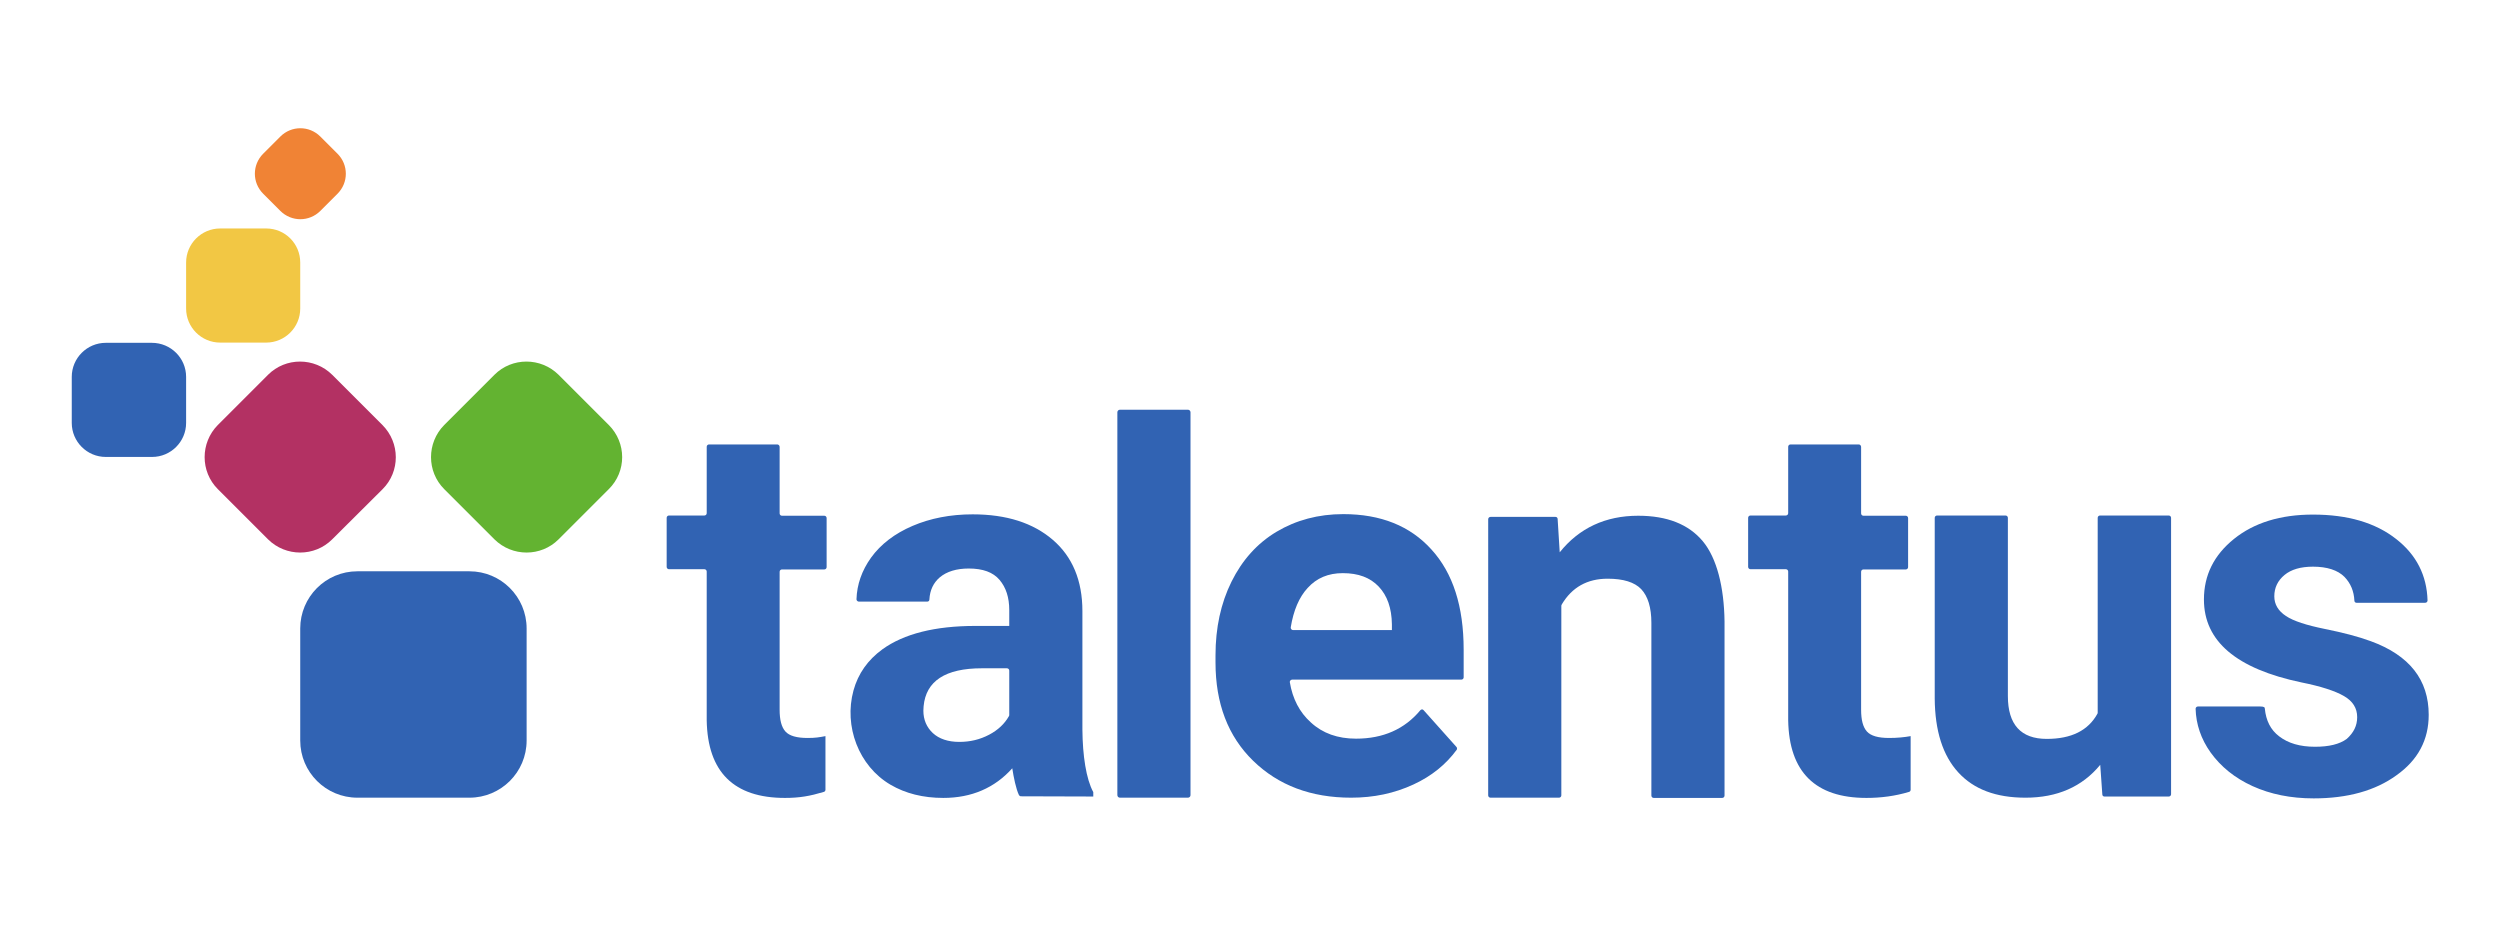 <!--?xml version="1.0" encoding="utf-8"?--><!-- Generator: Adobe Illustrator 28.1.0, SVG Export Plug-In . SVG Version: 6.00 Build 0)  --><svg version="1.1" id="Capa_1" xmlns="http://www.w3.org/2000/svg" xmlns:xlink="http://www.w3.org/1999/xlink" x="0px" y="0px" viewBox="0 0 1080 400" style="enable-background:new 0 0 1080 400;" xml:space="preserve">
<style type="text/css">
	.st0{fill:#3163B3;}
	.st1{fill:#63B331;}
	.st2{fill:#B33163;}
	.st3{fill:#F08335;}
	.st4{fill:#F2C744;}
</style>
<g>
	<path class="st0" d="M202.8,344.6h-48.4c-13.6,0-24.7-11-24.7-24.7v-48.4c0-13.6,11-24.7,24.7-24.7h48.4c13.6,0,24.7,11,24.7,24.7
		v48.4C227.5,333.6,216.4,344.6,202.8,344.6z"></path>
	<path class="st1" d="M263,211.3L241.3,233c-7.6,7.6-20,7.6-27.7,0l-21.7-21.7c-7.6-7.6-7.6-20,0-27.7l21.7-21.7
		c7.6-7.6,20-7.6,27.7,0l21.7,21.7C270.7,191.3,270.7,203.7,263,211.3z"></path>
	<path class="st2" d="M165.3,211.3L143.5,233c-7.6,7.6-20,7.6-27.7,0l-21.7-21.7c-7.6-7.6-7.6-20,0-27.7l21.7-21.7
		c7.6-7.6,20-7.6,27.7,0l21.7,21.7C172.9,191.3,172.9,203.7,165.3,211.3z"></path>
	<path class="st0" d="M80.4,162.8v19.9c0,8.1-6.6,14.7-14.7,14.7H45.7c-8.1,0-14.7-6.6-14.7-14.7v-19.9c0-8.1,6.6-14.7,14.7-14.7
		h19.9C73.8,148.1,80.4,154.7,80.4,162.8z"></path>
	<path class="st3" d="M145.8,83.7l-7.4,7.4c-4.8,4.8-12.5,4.8-17.3,0l-7.4-7.4c-4.8-4.8-4.8-12.5,0-17.3l7.4-7.4
		c4.8-4.8,12.5-4.8,17.3,0l7.4,7.4C150.6,71.2,150.6,78.9,145.8,83.7z"></path>
	<path class="st4" d="M129.7,113.4v19.9c0,8.1-6.6,14.7-14.7,14.7H95.1c-8.1,0-14.7-6.6-14.7-14.7v-19.9c0-8.1,6.6-14.7,14.7-14.7
		H115C123.2,98.7,129.7,105.3,129.7,113.4z"></path>
	<g>
		<path class="st0" d="M336.8,193.1v28.7c0,0.5,0.4,1,1,1h18.3c0.5,0,1,0.4,1,1v21.2c0,0.5-0.4,1-1,1h-18.3c-0.5,0-1,0.4-1,1v59.6
			c0,4.4,0.8,7.5,2.5,9.4c1.7,1.9,4.9,2.8,9.6,2.8c3.5,0,5-0.3,7.7-0.8l0,23.2c0,0.4-0.3,0.8-0.7,0.9c-6,1.8-10.5,2.6-16.8,2.6
			c-22.1,0-33.4-11.2-33.8-33.5v-64.3c0-0.5-0.4-1-1-1H289c-0.5,0-1-0.4-1-1v-21.2c0-0.5,0.4-1,1-1h15.3c0.5,0,1-0.4,1-1v-28.7
			c0-0.5,0.4-1,1-1h29.6C336.4,192.1,336.8,192.5,336.8,193.1z"></path>
		<path class="st0" d="M441.1,344c-0.4,0-0.7-0.2-0.9-0.5c-1.3-2.7-2.3-7.7-2.9-11.6c-7.6,8.5-17.6,12.8-29.8,12.8
			c-8.7,0-16.3-1.9-22.8-5.7c-13.8-8.1-20.2-25.3-16-40.7c2-7.3,6.2-13.2,12.5-17.8c9.3-6.7,22.7-10.1,40.2-10.1H436v-6.8
			c0-5.5-1.4-9.8-4.2-13.1c-2.8-3.3-7.2-4.9-13.3-4.9c-5.3,0-9.5,1.3-12.5,3.8c-2.8,2.4-4.3,5.6-4.5,9.6c0,0.5-0.4,0.9-0.9,0.9
			l-29.6,0c-0.5,0-1-0.5-1-1c0.2-6.4,2.3-12.4,6.3-18c4.2-5.8,10.2-10.4,17.9-13.7c7.7-3.3,16.4-5,26-5c14.6,0,26.1,3.7,34.6,11
			s12.8,17.6,12.8,30.8v51.2c0.1,11.2,1.6,21.3,4.7,27v1.9L441.1,344z M414.4,320.5c4.7,0,8.9-1,12.9-3.1c3.8-2,6.7-4.7,8.6-8.1
			c0.1-0.2,0.1-0.3,0.1-0.5l0-19.1c0-0.5-0.4-1-1-1h-10.8c-15.8,0-24.2,5.5-25.2,16.4l-0.1,1.9c0,3.9,1.4,7.2,4.1,9.7
			S409.6,320.5,414.4,320.5z"></path>
		<path class="st0" d="M513.2,344.6h-29.4c-0.6,0-1.1-0.5-1.1-1.1V178.1c0-0.6,0.5-1.1,1.1-1.1h29.4c0.6,0,1.1,0.5,1.1,1.1v165.4
			C514.3,344.1,513.8,344.6,513.2,344.6z"></path>
		<path class="st0" d="M583.7,344.6c-17.3,0-31.4-5.3-42.3-15.9c-10.9-10.6-16.3-24.8-16.3-42.5v-3.1c0-11.9,2.3-22.5,6.9-31.8
			c4.6-9.3,11.1-16.6,19.5-21.6s18-7.6,28.8-7.6c16.2,0,28.9,5.1,38.1,15.3c9.3,10.2,13.9,24.6,13.9,43.3v11.9c0,0.5-0.4,1-1,1
			l-73.1,0c-0.6,0-1.1,0.6-1,1.1c1.2,7.2,4.2,13,9.1,17.4c5.1,4.7,11.6,7,19.5,7c11.7,0,21-4.1,27.8-12.3c0.4-0.4,1-0.5,1.4,0
			l14.2,15.9c0.3,0.3,0.3,0.9,0.1,1.2c-4.7,6.4-10.9,11.4-18.7,15C602.4,342.7,593.5,344.6,583.7,344.6z M580.1,247.6
			c-6.3,0-11.3,2.1-15.2,6.4c-3.7,4-6.1,9.7-7.3,17c-0.1,0.6,0.4,1.2,1,1.2l42.7,0v-2.5c-0.1-7-2-12.4-5.7-16.3
			C591.9,249.5,586.8,247.6,580.1,247.6z"></path>
		<path class="st0" d="M672,223.3c0.5,0,0.9,0.4,0.9,0.9l0.9,14.4c8.4-10.5,19.8-15.8,33.9-15.8c12.5,0,21.8,3.7,27.9,11
			s9.2,19.9,9.4,34.6v75.3c0,0.5-0.4,1-1,1h-29.6c-0.5,0-1-0.4-1-1v-74.6c0-6.7-1.5-11.5-4.4-14.6c-2.9-3-7.7-4.5-14.5-4.5
			c-8.8,0-15.4,3.7-19.8,11.1c-0.1,0.2-0.2,0.4-0.2,0.5l0,82c0,0.5-0.4,1-1,1h-29.6c-0.5,0-1-0.4-1-1V224.3c0-0.5,0.4-1,1-1H672z"></path>
		<path class="st0" d="M804,193.1v28.7c0,0.5,0.4,1,1,1h18.3c0.5,0,1,0.4,1,1v21.2c0,0.5-0.4,1-1,1H805c-0.5,0-1,0.4-1,1v59.6
			c0,4.4,0.8,7.5,2.5,9.4c1.7,1.9,4.9,2.8,9.6,2.8c3.5,0,6.6-0.3,9.3-0.8l0,23.2c0,0.4-0.3,0.8-0.7,0.9c-6,1.8-12.1,2.6-18.4,2.6
			c-22.1,0-33.4-11.2-33.8-33.5v-64.3c0-0.5-0.4-1-1-1h-15.3c-0.5,0-1-0.4-1-1v-21.2c0-0.5,0.4-1,1-1h15.3c0.5,0,1-0.4,1-1v-28.7
			c0-0.5,0.4-1,1-1h29.6C803.6,192.1,804,192.5,804,193.1z"></path>
		<path class="st0" d="M907.3,330.4c-7.8,9.5-18.6,14.2-32.3,14.2c-12.7,0-22.3-3.6-29-10.9c-6.7-7.3-10.1-17.9-10.2-32v-78
			c0-0.5,0.4-1,1-1h29.6c0.5,0,1,0.4,1,1v77c0,12.3,5.6,18.5,16.8,18.5c10.6,0,17.9-3.6,21.9-10.9c0.1-0.2,0.1-0.3,0.1-0.5l0-84.1
			c0-0.5,0.4-1,1-1h29.7c0.5,0,1,0.4,1,1v119.4c0,0.5-0.4,1-1,1h-27.8c-0.5,0-0.9-0.4-0.9-0.9L907.3,330.4z"></path>
		<path class="st0" d="M1018.3,309.8c0-3.9-1.9-6.9-5.7-9.1c-3.8-2.2-9.9-4.2-18.4-5.9c-28.1-5.9-42.1-17.8-42.1-35.8
			c0-10.5,4.3-19.2,13-26.2c8.7-7,20.1-10.5,34.1-10.5c15,0,27,3.5,36,10.6c8.7,6.8,13.2,15.7,13.5,26.5c0,0.5-0.4,1-1,1
			c-4.7,0-25.1,0-29.7,0c-0.5,0-0.9-0.4-0.9-0.9c-0.2-4.1-1.6-7.5-4.3-10.3c-2.9-2.9-7.5-4.4-13.6-4.4c-5.3,0-9.4,1.2-12.3,3.6
			c-2.9,2.4-4.4,5.5-4.4,9.2c0,3.5,1.7,6.3,5,8.5s8.9,4,16.8,5.6c7.9,1.6,14.5,3.3,19.9,5.3c16.7,6.1,25,16.7,25,31.8
			c0,10.8-4.6,19.5-13.9,26.1c-9.2,6.7-21.2,10-35.8,10c-9.9,0-18.7-1.8-26.4-5.3c-7.7-3.5-13.7-8.4-18.1-14.5
			c-4.2-5.9-6.3-12.2-6.5-18.9c0-0.5,0.4-1,1-1l26.9,0c1.7,0,2,0.4,2,0.9c0.5,5.2,2.5,9.2,6.2,12c3.9,3,9,4.5,15.5,4.5
			c6,0,10.6-1.1,13.7-3.4C1016.8,316.5,1018.3,313.5,1018.3,309.8z"></path>
	</g>
</g>
</svg>
